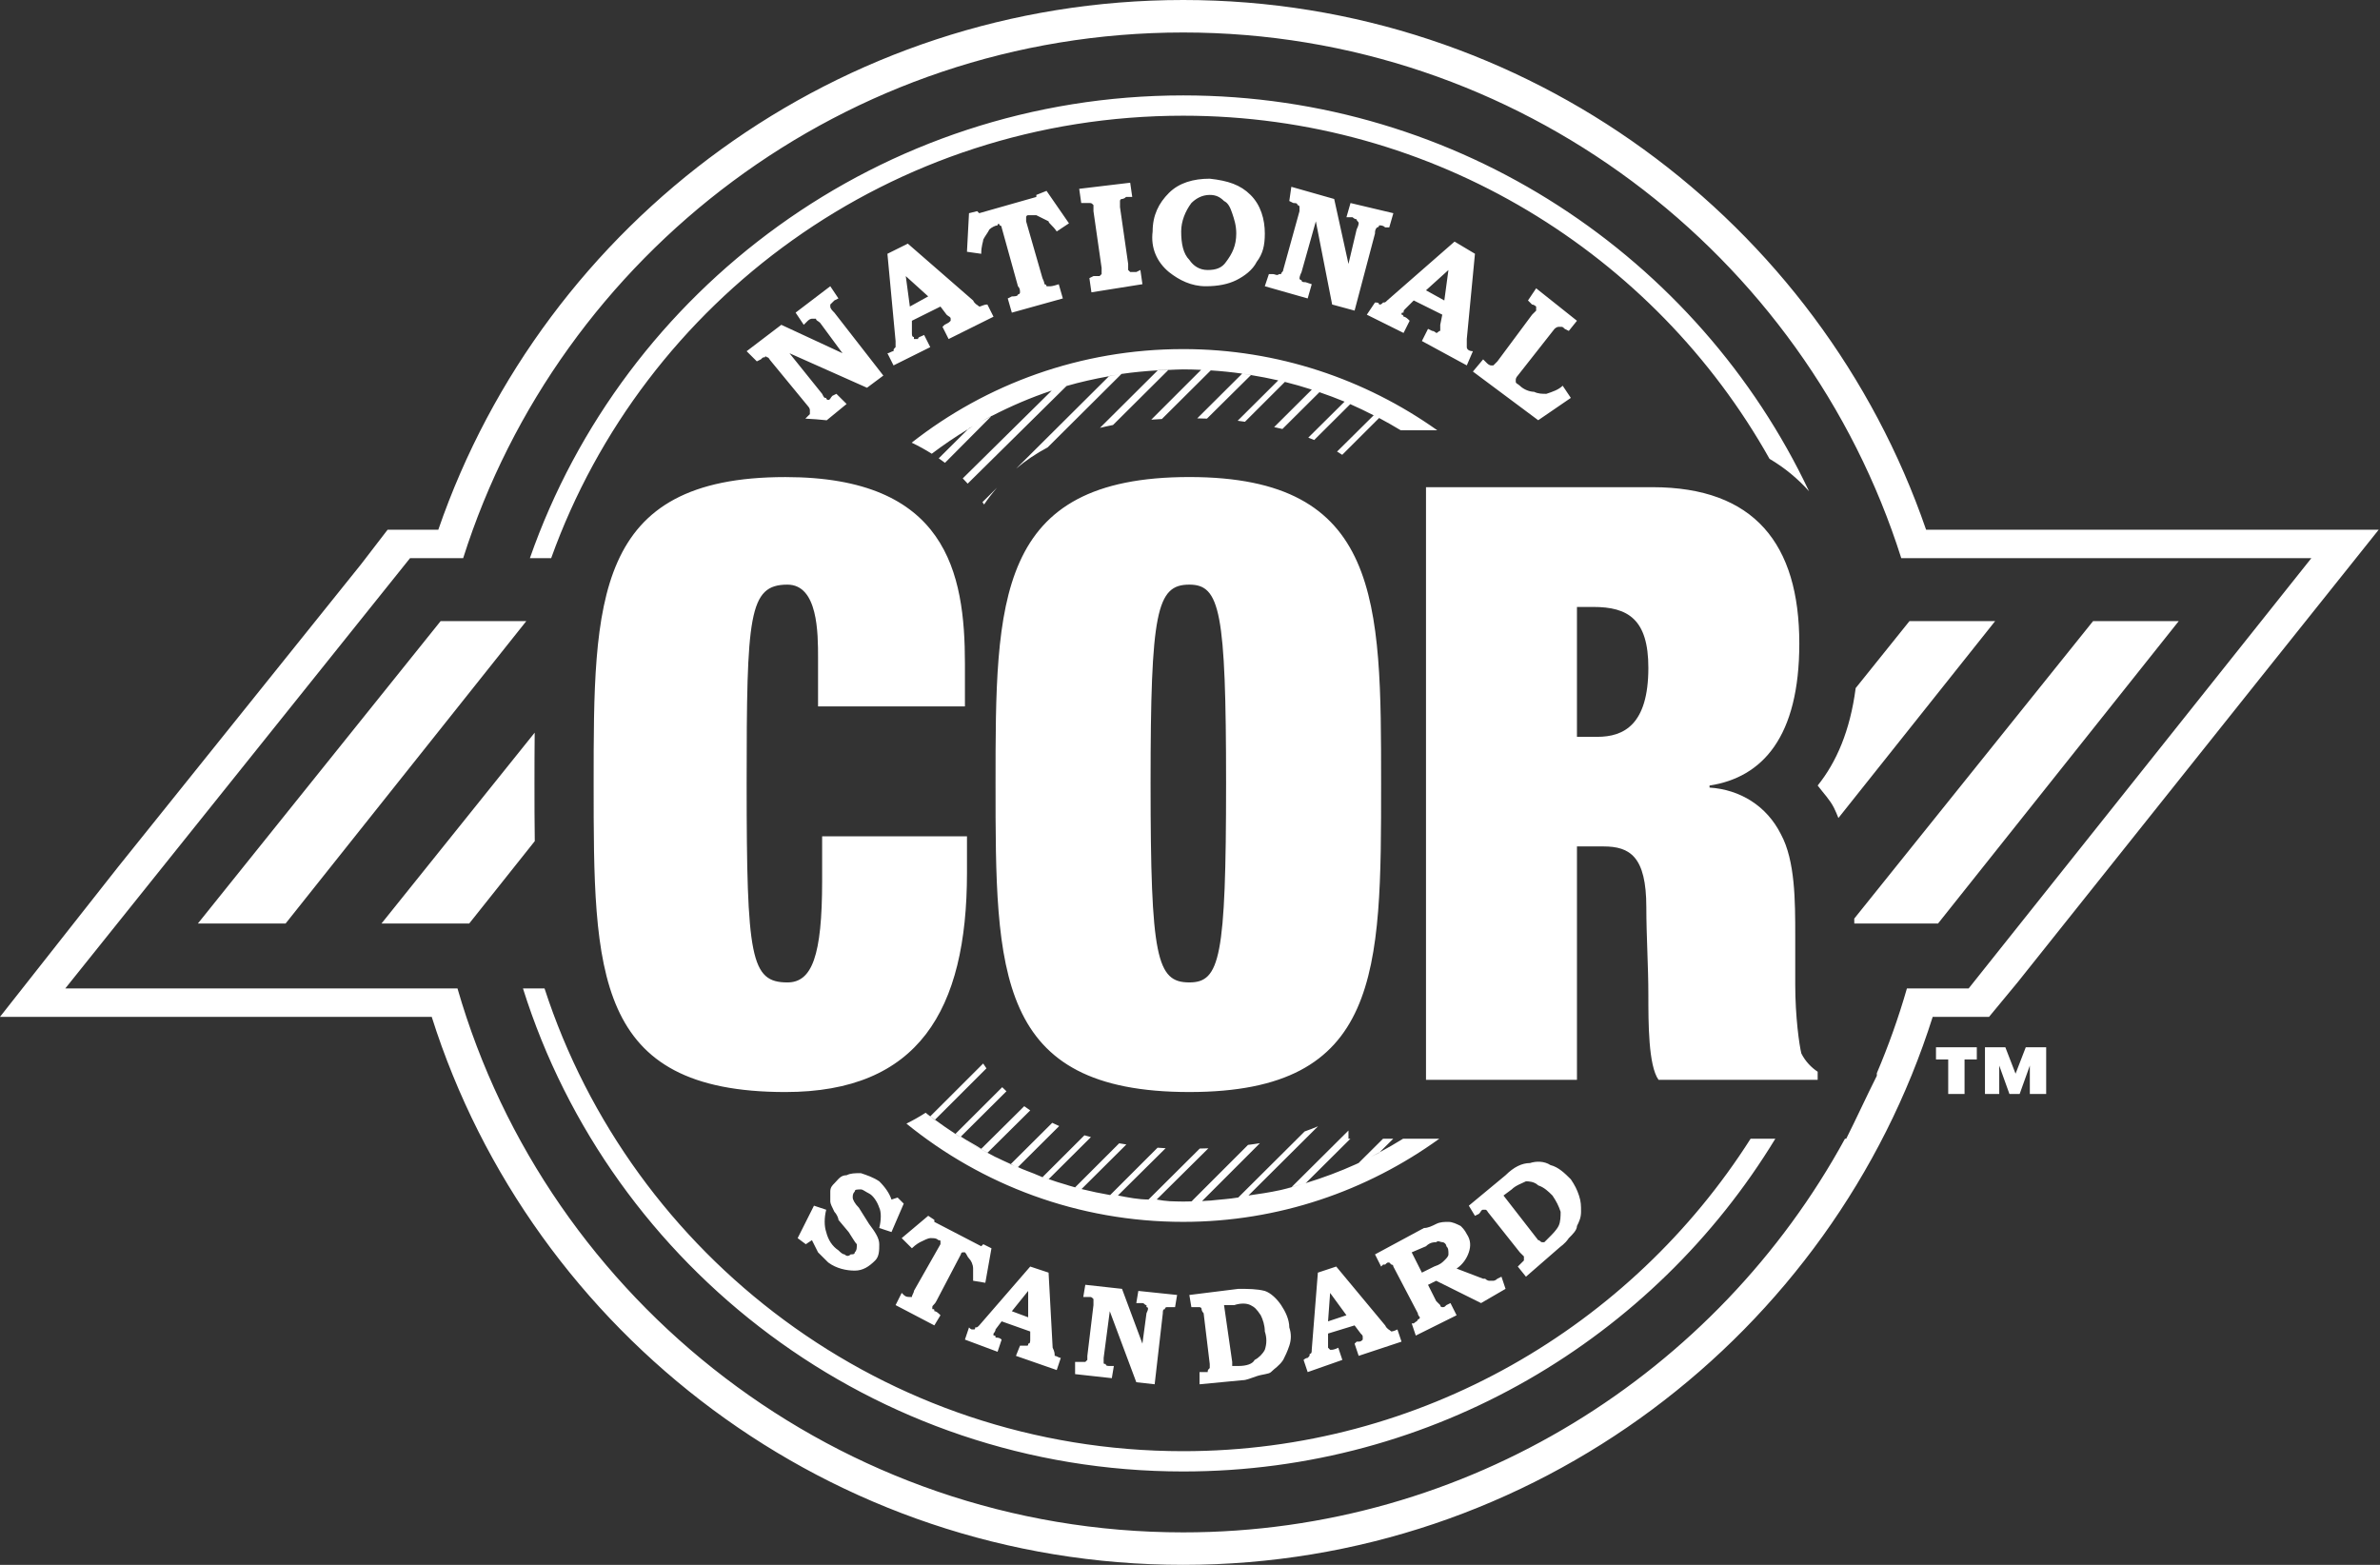 <?xml version="1.0" encoding="utf-8"?>
<!-- Generator: Adobe Illustrator 16.0.4, SVG Export Plug-In . SVG Version: 6.00 Build 0)  -->
<!DOCTYPE svg PUBLIC "-//W3C//DTD SVG 1.1//EN" "http://www.w3.org/Graphics/SVG/1.1/DTD/svg11.dtd">
<svg version="1.1" id="Layer_1" xmlns="http://www.w3.org/2000/svg" xmlns:xlink="http://www.w3.org/1999/xlink" x="0px" y="0px"
	 width="292px" height="192px" viewBox="0 0 292 192" enable-background="new 0 0 292 192" xml:space="preserve">
<rect x="0" y="0" width="292" height="192" fill="#333333" stroke="none"/>
<path fill="#FFFFFF" d="M145.169,178.054c-36.691,0-67.685-23.918-78.36-56.776h-2.646c10.778,34.312,43.004,59.266,81.007,59.266
	c30.782,0,57.771-16.376,72.644-40.83h-3.033C200.161,162.703,174.395,178.054,145.169,178.054z M236.312,64.995
	C223.301,27.212,187.328,0,145.169,0c-42.361,0-78.374,27.212-91.394,64.996h-6.221L44.3,69.229l-29.783,37.104L0,124.762h0.001
	L0,124.764h52.967C65.268,163.648,101.922,192,145.169,192c43.041,0,79.658-28.352,91.952-67.238h6.914l3.502-4.234l29.784-37.354
	l14.519-18.179H236.312z M241.529,121.281h-7.572c-1.022,3.554-2.258,7.021-3.69,10.39v0.322c-1.251,2.489-2.503,5.23-3.753,7.72
	h-0.154c-15.664,28.699-46.215,48.303-81.19,48.303c-42.256,0-77.972-28.322-89.04-66.737H8.009l42.297-52.793h6.519
	c11.83-37.34,46.959-64.5,88.344-64.5c41.181,0,76.272,27.159,88.096,64.5h50.312L241.529,121.281z M126.029,143.676
	c0.007,0.002,0.013,0.004,0.018,0.008c0.006,0.003,0.012,0.005,0.018,0.007l0.033,0.014
	C126.075,143.694,126.053,143.686,126.029,143.676z M169.26,141.383l-0.059,0.059c-0.33,0.174-0.672,0.33-1.008,0.498
	C168.551,141.756,168.905,141.57,169.26,141.383l1.678-1.668h-1.251l-2.971,2.951c0.159-0.072,0.313-0.152,0.47-0.229
	c-0.159,0.076-0.312,0.16-0.473,0.234l-0.023,0.023c-0.092,0.045-0.189,0.086-0.283,0.13c-0.008,0.004-0.017,0.008-0.024,0.013
	c-1.995,0.903-4.057,1.674-6.174,2.321l5.474-5.444h-0.241v-1.004l-6.969,6.932c0.515-0.137,1.032-0.271,1.544-0.422
	c0.064-0.02,0.13-0.043,0.197-0.062l-0.016,0.012c0.044-0.014,0.089-0.022,0.129-0.034c-0.047,0.015-0.092,0.032-0.14,0.047
	l0.011-0.013c-0.058,0.02-0.121,0.033-0.182,0.051c-0.518,0.157-1.036,0.297-1.56,0.438l0.013-0.012
	c-0.426,0.113-0.848,0.243-1.277,0.35c-0.044,0.009-0.082,0.02-0.123,0.027c-1.297,0.287-2.597,0.472-3.896,0.658l8.533-8.49
	c-0.521,0.227-1.08,0.431-1.641,0.634l-8.142,8.102c-1.11,0.186-2.223,0.247-3.334,0.362c0.208-0.013,0.415-0.024,0.618-0.042
	c-0.367,0.03-0.733,0.067-1.106,0.089c0.123-0.016,0.245-0.023,0.368-0.037c-0.33,0.021-0.66,0.053-0.992,0.068l7.102-7.103
	c-0.469,0.081-0.969,0.143-1.46,0.211l-6.925,6.924c0.2-0.002,0.398-0.01,0.599-0.014c-0.54,0.016-1.082,0.04-1.625,0.04
	c-0.555,0-1.104-0.024-1.655-0.042c-0.014-0.001-0.027-0.003-0.041-0.004l0,0c-0.485-0.034-0.994-0.091-1.559-0.204l6.342-6.281
	c-0.345,0.014-0.702,0.02-1.056,0.027l-6.287,6.254c-1.251,0-2.503-0.25-3.754-0.495l5.853-5.8c-0.336-0.018-0.662-0.039-0.99-0.062
	l-5.816,5.811c-1.184-0.208-2.356-0.45-3.512-0.737l5.5-5.472c-0.298-0.045-0.593-0.091-0.883-0.141l-5.396,5.394
	c0.262,0.069,0.516,0.153,0.779,0.219c-0.264-0.065-0.521-0.145-0.783-0.215l-0.008,0.006c-0.234-0.059-0.483-0.133-0.737-0.211
	c-0.099-0.03-0.193-0.063-0.289-0.094c-0.699-0.202-1.394-0.419-2.081-0.649c-0.045-0.012-0.098-0.031-0.145-0.043l0.005-0.004
	c0.047,0.014,0.094,0.031,0.14,0.047c0.221,0.061,0.448,0.131,0.682,0.203c-0.272-0.086-0.545-0.168-0.812-0.26l-0.008,0.01
	c-0.125-0.043-0.251-0.088-0.375-0.131c0.126,0.039,0.256,0.081,0.383,0.121l5.18-5.154c-0.266-0.074-0.539-0.144-0.797-0.222
	l-5.133,5.126c0.122,0.045,0.243,0.084,0.365,0.129c-0.127-0.039-0.252-0.076-0.375-0.12l-0.006,0.005
	c-0.043-0.02-0.086-0.034-0.129-0.055c-0.035-0.016-0.069-0.03-0.107-0.047c0.011,0.008,0.021,0.011,0.031,0.013
	c-0.021-0.01-0.043-0.017-0.064-0.026c-0.529-0.192-1.041-0.418-1.562-0.63c-0.006-0.002-0.013-0.004-0.019-0.007
	c-0.521-0.21-1.048-0.404-1.56-0.631c0.324,0.132,0.648,0.261,0.971,0.391c-0.189-0.077-0.377-0.156-0.564-0.251l5.059-5.033
	c-0.292-0.127-0.576-0.257-0.855-0.395l-5.089,5.064c-0.644-0.292-1.286-0.583-1.915-0.897c0.285,0.154,0.568,0.312,0.863,0.452
	c-0.354-0.192-0.743-0.384-1.121-0.577c0.051,0.025,0.1,0.048,0.15,0.072c-0.278-0.147-0.559-0.29-0.837-0.438l-0.006,0.007
	c-1.042-0.554-2.062-1.149-3.062-1.772c1.004,0.617,2.026,1.209,3.069,1.764l5.247-5.2c-0.253-0.168-0.497-0.339-0.736-0.514
	l-5.272,5.227c-0.75-0.498-1.75-0.998-2.502-1.497l5.592-5.56c-0.176-0.167-0.352-0.33-0.52-0.501l-5.741,5.73
	c-0.854-0.556-1.689-1.133-2.508-1.736l-0.019,0.02c-0.248-0.185-0.488-0.375-0.73-0.562c0.244,0.188,0.501,0.359,0.749,0.543
	l6.315-6.308c-0.141-0.194-0.27-0.395-0.402-0.593l-6.488,6.479c-0.106-0.08-0.203-0.15-0.301-0.223
	c0.027,0.022,0.056,0.048,0.084,0.068c-0.07-0.055-0.141-0.108-0.21-0.162c0.041,0.031,0.085,0.062,0.126,0.094
	c-0.092-0.07-0.176-0.146-0.267-0.217c-0.766,0.494-1.552,0.934-2.358,1.336c9.251,7.52,21.061,12.054,33.957,12.054
	c11.698,0,22.557-3.802,31.422-10.202h-4.442C171.2,140.295,170.242,140.859,169.26,141.383z M117.217,139.125
	c0.289,0.186,0.574,0.371,0.863,0.551c-0.289-0.18-0.588-0.35-0.875-0.538L117.217,139.125z M124.009,142.828
	c0.159,0.073,0.315,0.152,0.479,0.225c-0.168-0.067-0.34-0.129-0.503-0.204L124.009,142.828z M136.213,146.629
	c2.353,0.414,4.755,0.664,7.201,0.748C140.968,147.295,138.565,147.043,136.213,146.629z M158.434,145.682
	c-0.41,0.117-0.823,0.217-1.236,0.313c0.424-0.102,0.841-0.224,1.259-0.336L158.434,145.682z M169.197,141.448l0.01-0.009
	c0.014-0.01,0.033-0.016,0.049-0.023C169.236,141.424,169.217,141.438,169.197,141.448z M126.098,143.704
	c0.504,0.203,1.001,0.417,1.512,0.608C127.105,144.081,126.603,143.895,126.098,143.704z M145.17,14.196
	c30.834,0,57.827,16.971,71.931,42.1c1.839,1.084,3.455,2.413,4.849,3.978c-13.567-28.672-42.859-48.568-76.779-48.568
	c-37.076,0-68.633,23.759-80.16,56.779h2.611C78.995,36.807,109.372,14.196,145.17,14.196z M127.662,144.334
	c-0.018-0.007-0.035-0.016-0.053-0.021c0.006,0.002,0.012,0.004,0.018,0.008C127.64,144.324,127.65,144.329,127.662,144.334z
	 M120.739,61.898c0.484-0.72,1.018-1.404,1.586-2.065l-1.789,1.78C120.603,61.709,120.675,61.802,120.739,61.898z M145.166,42.832
	c-12.604,0-24.158,4.298-33.314,11.482c0.879,0.416,1.696,0.873,2.465,1.358c1.43-1.078,2.912-2.092,4.457-3.018l-3.601,3.581
	c0.26,0.181,0.521,0.362,0.767,0.551l5.684-5.716c-0.408,0.212-0.812,0.426-1.216,0.648c0.43-0.237,0.849-0.486,1.285-0.711
	l-0.048,0.047c2.365-1.219,4.826-2.283,7.389-3.131l-10.914,10.772c0.211,0.21,0.406,0.429,0.604,0.645l12.129-11.981
	c1.699-0.493,3.441-0.876,5.206-1.196l-11.394,11.337c1.149-0.973,2.438-1.847,3.876-2.611l9.048-9.004
	c-0.516,0.075-1.016,0.188-1.527,0.28l0.025-0.024c0.5-0.088,0.999-0.181,1.502-0.256l0.005-0.005
	c1.465-0.214,2.95-0.351,4.452-0.442l-7.092,7.059c0.518-0.128,1.054-0.241,1.602-0.351l6.788-6.753
	c-0.433,0.014-0.866,0.022-1.295,0.047l0.015-0.015c0.434-0.025,0.871-0.041,1.306-0.056l-0.021,0.021
	c0.606-0.022,1.207-0.068,1.818-0.068c0.737,0,1.469,0.025,2.197,0.056l-6.116,6.113c0.423-0.034,0.864-0.054,1.302-0.08
	l5.996-5.965c1.3,0.084,2.586,0.216,3.858,0.395l-5.517,5.49c0.406,0.007,0.803,0.018,1.195,0.031l5.396-5.344
	c1.128,0.186,2.246,0.396,3.349,0.653l-4.981,4.954c0.309,0.034,0.598,0.082,0.898,0.123l4.898-4.89
	c1.117,0.278,2.214,0.597,3.302,0.946l-4.621,4.6c0.337,0.078,0.69,0.146,1.017,0.232l4.54-4.516c1.04,0.358,2.075,0.74,3.083,1.161
	l-4.45,4.414c0.243,0.096,0.491,0.19,0.725,0.292l4.425-4.401c0.975,0.426,1.93,0.891,2.87,1.372l-4.489,4.448
	c0.219,0.129,0.424,0.266,0.633,0.398l4.525-4.517c0.9,0.479,1.787,0.98,2.655,1.508h4.483
	C167.518,46.533,156.755,42.832,145.166,42.832z M118.777,52.656l0.088-0.089c0.164-0.097,0.334-0.179,0.497-0.273
	C119.164,52.41,118.975,52.538,118.777,52.656z M153.48,46.019c-0.355-0.058-0.705-0.124-1.064-0.176
	c0.363,0.053,0.719,0.105,1.075,0.164L153.48,46.019z M168.534,50.961l0.006-0.006c0.093,0.047,0.184,0.094,0.277,0.141
	C168.724,51.047,168.626,51.009,168.534,50.961z M179.207,150.42c-0.499-0.248-1-0.498-1.498-0.498c-0.505,0-1.004,0-1.504,0.25
	c-0.501,0.248-1,0.5-1.5,0.5l-6.006,3.238l0.749,1.492l0.25-0.248h0.25c0.25-0.25,0.25-0.25,0.499-0.25l0.252,0.25
	c0,0,0.251,0,0.251,0.248l3.001,5.729c0,0.245,0.252,0.496,0.252,0.496s0,0.251-0.252,0.251c0,0.248-0.25,0.248-0.501,0.498h-0.249
	l0.5,1.492l5.007-2.49l-0.75-1.495l-0.505,0.251c-0.249,0.249-0.249,0.249-0.5,0.249c0,0-0.25,0-0.25-0.249
	c0,0-0.249-0.251-0.499-0.498l-1.001-1.992l1.001-0.499l5.507,2.738l3.004-1.744l-0.5-1.492l-0.502,0.247
	c-0.25,0.251-0.5,0.251-0.5,0.251h-0.5c0,0-0.249,0-0.501-0.251h-0.249l-3.255-1.244c0.749-0.498,1.251-1.246,1.501-1.992
	c0.25-0.748,0.25-1.494-0.25-2.239C179.71,150.92,179.457,150.672,179.207,150.42z M177.203,154.653
	c-0.25,0.249-0.5,0.499-1.25,0.747l-1.502,0.748l-1.251-2.49l1.754-0.748c0.501-0.499,1-0.499,1.25-0.499
	c0.25-0.247,0.499,0,0.749,0s0.5,0.249,0.5,0.499c0.256,0.25,0.256,0.5,0.256,0.997
	C177.707,154.156,177.453,154.404,177.203,154.653z M186.467,155.153l-0.25,0.249l1.002,1.244l4.003-3.485
	c0.252-0.251,0.752-0.499,1.253-1.246c0.5-0.496,1.001-0.995,1.001-1.493c0.25-0.499,0.501-0.998,0.501-1.742
	c0-0.746,0-1.246-0.251-1.993c-0.251-0.75-0.502-1.247-1.002-1.993c-0.752-0.746-1.504-1.494-2.503-1.745
	c-0.749-0.498-1.754-0.498-2.504-0.248c-1,0-2.001,0.499-3.002,1.495l-4.506,3.736l0.752,1.245l0.5-0.249
	c0.25-0.25,0.25-0.501,0.502-0.501h0.249c0.252,0,0.252,0.251,0.501,0.501l3.754,4.73c0.251,0.251,0.501,0.5,0.501,0.5v0.497
	C186.968,154.655,186.718,154.904,186.467,155.153z M184.462,146.686l1.003-0.747c0.5-0.499,1.252-0.746,1.752-0.997
	c0.249,0,0.999,0,1.504,0.498c0.75,0.25,1.248,0.748,1.749,1.246c0.501,0.746,0.75,1.246,1.002,1.992
	c0.001,0.499,0.001,1.243-0.252,1.742c-0.249,0.5-0.749,0.999-1.249,1.494c-0.25,0.25-0.5,0.501-0.5,0.501h-0.252
	c-0.249,0-0.249-0.251-0.498-0.251L184.462,146.686z M186.217,46.08l4.504-5.728c0,0,0.252-0.25,0.501-0.25h0.252
	c0.249,0,0.249,0,0.5,0.25l0.501,0.25l1.001-1.245l-5.007-3.984l-1.001,1.494l0.501,0.499c0.251,0,0.5,0.25,0.5,0.25v0.499
	c0,0-0.249,0.247-0.5,0.498l-4.256,5.727c-0.25,0.25-0.25,0.25-0.5,0.499h-0.25c-0.249,0-0.499-0.249-0.499-0.249l-0.501-0.498
	l-1.254,1.495l8.012,5.973l4.003-2.74l-1.001-1.495c-0.503,0.498-1.252,0.747-2.002,0.996c-0.5,0-1,0-1.503-0.248
	c-0.501,0-1.25-0.249-1.751-0.747c-0.25-0.248-0.501-0.248-0.501-0.498v-0.249C185.966,46.579,185.966,46.329,186.217,46.08z
	 M166.443,164.615l-0.25,0.25l0.502,1.492l5.256-1.742l-0.502-1.494c-0.5,0.247-0.75,0.247-0.75,0.247
	c-0.252-0.247-0.502-0.247-0.753-0.746l-6.006-7.222l-2.252,0.748l-0.752,9.463c0,0.247,0,0.498-0.25,0.498
	c0,0.248,0,0.248-0.249,0.498c0,0-0.253,0-0.502,0.249l0.502,1.494l4.255-1.494l-0.501-1.495c-0.5,0.25-0.751,0.25-0.751,0.25
	h-0.249l-0.252-0.25v-1.741l3.254-0.998l0.751,0.998c0.249,0.247,0.249,0.247,0.249,0.497v0.248
	C166.944,164.615,166.944,164.615,166.443,164.615z M162.938,162.125l0.253-3.487l2.003,2.739L162.938,162.125z M256.799,76.207
	l-29.302,36.501c0.006,0.202,0.004,0.403,0.006,0.604h10.272l29.534-37.104H256.799z M157.432,33.129
	c0,0.248-0.248,0.248-0.248,0.499h-0.253c-0.25,0.248-0.502,0-0.751,0h-0.5l-0.502,1.492l5.26,1.497l0.499-1.744l-0.752-0.249
	c-0.249,0-0.499,0-0.499-0.249c0,0-0.25,0-0.25-0.248c0,0,0-0.249,0.25-0.748l1.754-6.225l2.001,10.209l2.753,0.747l2.504-9.463
	c0-0.25,0-0.498,0.25-0.747c0,0,0.25,0,0.25-0.248c0.25,0,0.499,0,0.749,0.248h0.501l0.502-1.742l-5.256-1.246l-0.5,1.744h0.75
	c0.25,0.249,0.5,0.249,0.5,0.249c0,0.249,0.252,0.249,0.252,0.498c0,0,0,0.25-0.252,0.746l-1,4.234l-1.754-7.969l-5.257-1.494
	l-0.25,1.743l0.499,0.249c0.253,0,0.502,0,0.502,0.249c0,0,0.25,0,0.25,0.248v0.498L157.432,33.129z M148.174,168.351h-1.004v1.496
	l5.256-0.501c0.501,0,1-0.247,1.755-0.494c0.751-0.25,1.499-0.25,1.75-0.501c0.5-0.499,1.003-0.748,1.503-1.494
	c0.251-0.499,0.501-0.998,0.75-1.744c0.251-0.747,0.251-1.492,0-2.239c-0.001-0.998-0.501-1.992-1-2.74
	c-0.503-0.749-1.255-1.495-2.006-1.742c-0.999-0.253-2.002-0.253-3.252-0.253l-6.006,0.749l0.249,1.497h1.001
	c0,0,0.252,0,0.252,0.245c0,0,0,0.252,0.251,0.5l0.75,6.227v0.496C148.174,168.103,148.174,168.103,148.174,168.351z
	 M151.427,160.133c0.75-0.251,1.5-0.251,2.001,0c0.503,0.249,0.753,0.496,1.253,1.244c0.251,0.498,0.499,1.245,0.499,1.991
	c0.25,0.749,0.25,1.497,0,2.243c-0.248,0.498-0.749,0.996-1.25,1.245c-0.25,0.499-1.003,0.745-2.004,0.745h-0.748v-0.496
	l-1.002-6.973H151.427z M148.425,21.925c-2.005,0-3.755,0.498-5.007,1.744c-1.25,1.245-2.002,2.739-2.002,4.73
	c-0.254,1.991,0.498,3.735,2,4.98c1.252,0.997,2.753,1.743,4.507,1.743c1.499,0,2.752-0.248,3.754-0.746
	c1.001-0.498,2.003-1.244,2.504-2.241c0.751-0.997,0.999-1.993,0.999-3.486c0-1.743-0.499-3.487-1.752-4.732
	C152.179,22.673,150.676,22.174,148.425,21.925z M150.424,32.132c-0.502,0.747-1.251,0.997-2.252,0.997
	c-1.004,0-1.754-0.499-2.253-1.246c-0.75-0.747-1.001-1.992-1.001-3.487c0.002-1.242,0.502-2.488,1.251-3.484
	c0.501-0.499,1.253-0.997,2.254-0.997c0.75,0,1.25,0.249,1.751,0.748c0.501,0.248,0.75,0.746,1.002,1.493
	c0.251,0.747,0.5,1.495,0.5,2.49C151.676,30.14,151.176,31.137,150.424,32.132z M137.66,24.412c0,0,0.25,0,0.502-0.249h0.751
	l-0.251-1.744l-6.256,0.747l0.25,1.744h1v0.002c0.249,0,0.249,0,0.5,0.249v0.746l1,6.973v0.747l-0.25,0.249h-0.75l-0.499,0.248
	l0.249,1.743l6.258-0.996l-0.25-1.744l-0.5,0.249h-0.752l-0.249-0.249v-0.747l-1.003-6.973v-0.746
	C137.41,24.662,137.41,24.412,137.66,24.412z M126.145,26.406h1.003c0.501,0.25,1.001,0.499,1.5,0.747
	c0,0.249,0.5,0.497,1.001,1.245l1.502-0.996l-2.753-3.984l-1.251,0.498v0.249l-7.01,1.993l-0.25-0.25l-1.001,0.25l-0.25,4.732
	l1.75,0.249c0-0.997,0.251-1.494,0.251-1.744c0.25-0.498,0.502-0.747,0.752-1.245c0.251-0.248,0.75-0.499,1-0.499
	c0-0.247,0.25-0.247,0.25,0c0,0,0.25,0,0.25,0.251l2.004,7.22c0.25,0.25,0.25,0.499,0.25,0.748c0,0.249-0.25,0.249-0.25,0.249
	c0,0.249-0.5,0.249-0.752,0.249l-0.5,0.25l0.5,1.742l6.259-1.742l-0.501-1.743c-0.752,0.248-1.001,0.248-1.001,0.248h-0.5
	c0,0,0-0.248-0.251-0.248c0,0,0-0.249-0.248-0.747l-2.004-6.973v-0.498C125.895,26.656,125.895,26.406,126.145,26.406z
	 M234.272,76.207l-6.601,8.22c-0.688,5.275-2.385,9.12-4.662,11.953c0.751,0.997,1.5,1.743,2,2.74
	c0.204,0.403,0.373,0.827,0.543,1.248l19.232-24.161H234.272z M54.062,76.205l-29.784,37.106H35.04l29.534-37.106H54.062z
	 M65.574,96.13c0.002-2.081,0.002-4.167,0.026-6.236l-18.797,23.418h10.763l8.045-10.108C65.576,100.876,65.574,98.513,65.574,96.13
	z M180.709,43.09c-0.499,0-0.75-0.249-0.75-0.498v-0.997l1.002-10.46l-2.503-1.493l-8.26,7.222
	c-0.252,0.251-0.252,0.251-0.502,0.251c-0.249,0.249-0.249,0.249-0.499,0.249c0-0.249-0.25-0.249-0.5-0.249l-1.003,1.495
	l4.507,2.241l0.75-1.495c-0.25-0.25-0.5-0.499-0.75-0.499c0,0,0-0.249-0.251-0.249c0-0.251,0-0.251,0.251-0.251
	c0-0.247,0-0.247,0.25-0.498l0.999-0.995l3.503,1.743l-0.25,1.245v0.747c-0.249,0-0.249,0.248-0.499,0.248c0,0-0.25-0.248-0.5-0.248
	l-0.501-0.249l-0.752,1.493l5.508,2.99L180.709,43.09z M177.203,36.866l-2.249-1.247l2.753-2.489L177.203,36.866z M126.144,164.863
	c0,0.248,0,0.248-0.249,0.248h-0.75l-0.5,1.246l5.004,1.743l0.5-1.494c-0.249,0-0.5-0.249-0.751-0.249
	c0.001-0.248,0.001-0.499-0.249-0.997l-0.5-9.214l-2.251-0.746l-6.259,7.222c-0.25,0.25-0.25,0.25-0.501,0.25
	c0,0.246,0,0.246-0.251,0.246c-0.249,0-0.249,0-0.5-0.246l-0.5,1.491l4.004,1.495l0.5-1.495c-0.25-0.246-0.5-0.246-0.75-0.246
	c0-0.252,0-0.252-0.25-0.252v-0.247c0,0,0.25-0.25,0.25-0.5l0.75-0.995l3.506,1.244v0.996
	C126.396,164.613,126.396,164.863,126.144,164.863z M126.145,161.626l-2.002-0.745l2.002-2.49V161.626z M109.377,151.167
	l1.502-3.486l-0.751-0.746l-0.751,0.247c-0.25-0.747-0.752-1.494-1.502-2.24c-0.751-0.498-1.5-0.746-2.251-0.998
	c-0.753,0-1.252,0-1.753,0.252c-0.75,0-1.003,0.496-1.502,0.995c-0.25,0.249-0.501,0.498-0.501,0.997v1.246
	c0,0.247,0.251,0.745,0.501,1.246c0.25,0.247,0.499,0.744,0.499,0.994l1.252,1.494c0.501,0.748,0.751,1.247,1.003,1.494
	c0,0.5,0,0.748-0.252,0.996c0,0.249-0.25,0.249-0.5,0.249c-0.251,0.249-0.501,0.249-0.752,0c-0.25,0-0.5-0.249-0.752-0.497
	c-0.749-0.498-1.249-1.246-1.5-2.242c-0.25-0.746-0.25-1.742,0-2.738l-1.502-0.498l-2.002,3.983l1.001,0.745l0.752-0.498
	c0.249,0.498,0.5,0.999,0.75,1.496c0.501,0.498,0.751,0.747,1.252,1.244c1,0.749,2.252,0.998,3.253,0.998
	c1.002,0,1.753-0.498,2.504-1.245c0.5-0.499,0.5-1.245,0.5-1.993c0-0.746-0.5-1.494-1.251-2.49l-1.252-1.993
	c-0.501-0.497-0.751-0.995-0.751-1.242c0-0.249,0-0.501,0.25-0.747c0-0.251,0.252-0.251,0.753-0.251c0.249,0,0.499,0.251,1,0.497
	c0.5,0.251,1,0.998,1.251,1.743c0.25,0.501,0.25,1.495,0,2.493L109.377,151.167z M114.884,159.635l3.003-5.728
	c0,0,0-0.251,0.25-0.251h0.252c0.25,0.251,0.25,0.498,0.499,0.748c0.25,0.249,0.501,0.748,0.501,1.246v1.493l1.5,0.249l0.753-4.232
	l-1.001-0.5l-0.252,0.25l-5.756-2.989v-0.249l-0.751-0.499l-3.253,2.74l1.252,1.246c0.499-0.501,1-0.748,1-0.748
	c0.5-0.247,1-0.498,1.252-0.498c0.5,0,0.75,0,1,0.251c0.252,0,0.252,0,0.252,0.247v0.247l-3.256,5.729
	c0,0.248-0.248,0.499-0.248,0.748h-0.25c-0.251,0-0.502,0-0.751-0.25l-0.251-0.25l-0.75,1.498l4.755,2.489l0.751-1.247
	c-0.251-0.249-0.501-0.496-0.751-0.496c0-0.252,0-0.252-0.25-0.252v-0.247C114.384,160.133,114.634,160.133,114.884,159.635z
	 M136.158,160.881l3.255,8.715l2.252,0.25l1.001-8.717c0-0.248,0-0.5,0.25-0.5c0,0,0-0.247,0.25-0.247h1.002l0.25-1.495
	l-4.756-0.496l-0.25,1.491h0.75c0.25,0,0.25,0.251,0.5,0.251v0.247c0.25,0,0.25,0.247,0,0.748l-0.5,3.735l-2.503-6.726l-4.503-0.497
	l-0.25,1.496h0.75c0.249,0,0.249,0,0.5,0.247v0.749l-0.75,6.224v0.498l-0.25,0.251h-1.254v1.494l4.506,0.497l0.25-1.496h-0.5
	c-0.251,0-0.501,0-0.501-0.246c-0.251,0-0.251,0-0.251-0.249v-0.499L136.158,160.881z M109.627,43.09c-0.25,0-0.5,0.249-0.75,0.249
	l0.75,1.495l4.506-2.242l-0.752-1.493c-0.5,0.248-0.75,0.248-0.75,0.498h-0.502v-0.25c-0.248,0-0.248-0.248-0.248-0.498v-1.494
	l3.504-1.743l0.75,0.995c0.25,0.25,0.5,0.25,0.5,0.499v0.249c-0.249,0.25-0.249,0.25-0.75,0.499l-0.25,0.248l0.751,1.495l5.507-2.74
	l-0.75-1.495c-0.502,0-0.754,0.25-1.004,0.25c-0.25-0.25-0.5-0.25-0.749-0.748l-8.01-6.972l-2.503,1.244l1.002,10.708v0.747
	C109.627,42.842,109.627,42.842,109.627,43.09z M113.881,36.366l-2.251,1.246l-0.501-3.735L113.881,36.366z M91.605,43.092
	l1.251,1.245l0.501-0.249c0.25-0.25,0.25-0.25,0.5-0.25c0-0.247,0.25,0,0.25,0c0.25,0,0.25,0.25,0.502,0.5l4.505,5.479
	c0.25,0.246,0.25,0.496,0.25,0.496v0.498c0,0-0.249,0.249-0.5,0.498l-0.054,0.054c0.906,0.042,1.773,0.114,2.619,0.203l2.44-2.001
	l-1.252-1.244l-0.5,0.25c-0.251,0.249-0.251,0.498-0.5,0.498c0,0-0.251,0-0.251-0.248c-0.25,0-0.25,0-0.5-0.499l-4.004-4.981
	l9.512,4.235l2.002-1.496l-6.008-7.72c-0.25-0.249-0.501-0.498-0.501-0.748v-0.249c0.251-0.249,0.251-0.249,0.501-0.499l0.499-0.248
	l-1-1.496l-4.255,3.238l1,1.495l0.502-0.499c0.249-0.248,0.501-0.248,0.501-0.248h0.5c0,0.248,0.25,0.248,0.5,0.499l2.753,3.734
	l-7.508-3.485L91.605,43.092z M145.92,133.987c23.527,0,23.527-14.694,23.527-37.853c-0.001-22.412-0.001-37.604-23.527-37.604
	c-23.778,0-23.778,15.191-23.778,37.604C122.142,119.295,122.142,133.987,145.92,133.987z M145.92,71.731
	c3.754,0,4.506,3.236,4.506,24.404c-0.002,21.417-0.753,24.404-4.506,24.404c-4.005,0-4.757-2.987-4.757-24.404
	C141.163,74.968,141.915,71.731,145.92,71.731z M72.834,96.135c0,23.16,0,37.853,23.527,37.853c16.27,0,22.277-9.962,22.277-26.896
	v-4.482h-17.771v5.479c0,9.215-1.251,12.451-4.256,12.451c-4.505,0-5.006-2.987-5.006-24.403c0-20.67,0.251-24.405,5.006-24.405
	c3.755,0,3.755,5.978,3.755,8.966v5.976h18.021v-5.229c0-11.205-2.253-22.91-22.026-22.91
	C72.834,58.531,72.834,73.723,72.834,96.135z M221.007,129.257c-0.251-0.998-0.751-4.483-0.751-8.468v-5.978
	c0-4.233,0-9.215-1.756-12.451c-1.748-3.487-5.002-5.479-8.758-5.728v-0.249c6.509-0.997,11.014-5.978,11.014-17.432
	c0-12.202-5.507-19.175-18.02-19.175h-27.781v72.716h18.521v-28.639h3.253c3.253,0,5.258,1.245,5.258,7.471
	c0,3.486,0.249,7.222,0.249,10.709c0,3.484,0,8.716,1.251,10.459h19.521v-0.996C222.258,130.998,221.507,130.252,221.007,129.257z
	 M195.979,90.406h-2.504V74.469h2.001c4.257,0,6.76,1.495,6.76,7.471C202.234,88.914,199.231,90.406,195.979,90.406z
	 M237.525,129.993h1.499v4.234h2.005v-4.234h1.504v-1.495h-5.008V129.993z M247.287,131.737l-1.251-3.239h-2.502v5.728h1.751v-3.483
	l1.252,3.483h1.252l1.25-3.483v3.483h2.004v-5.728h-2.504L247.287,131.737z"/>
</svg>
